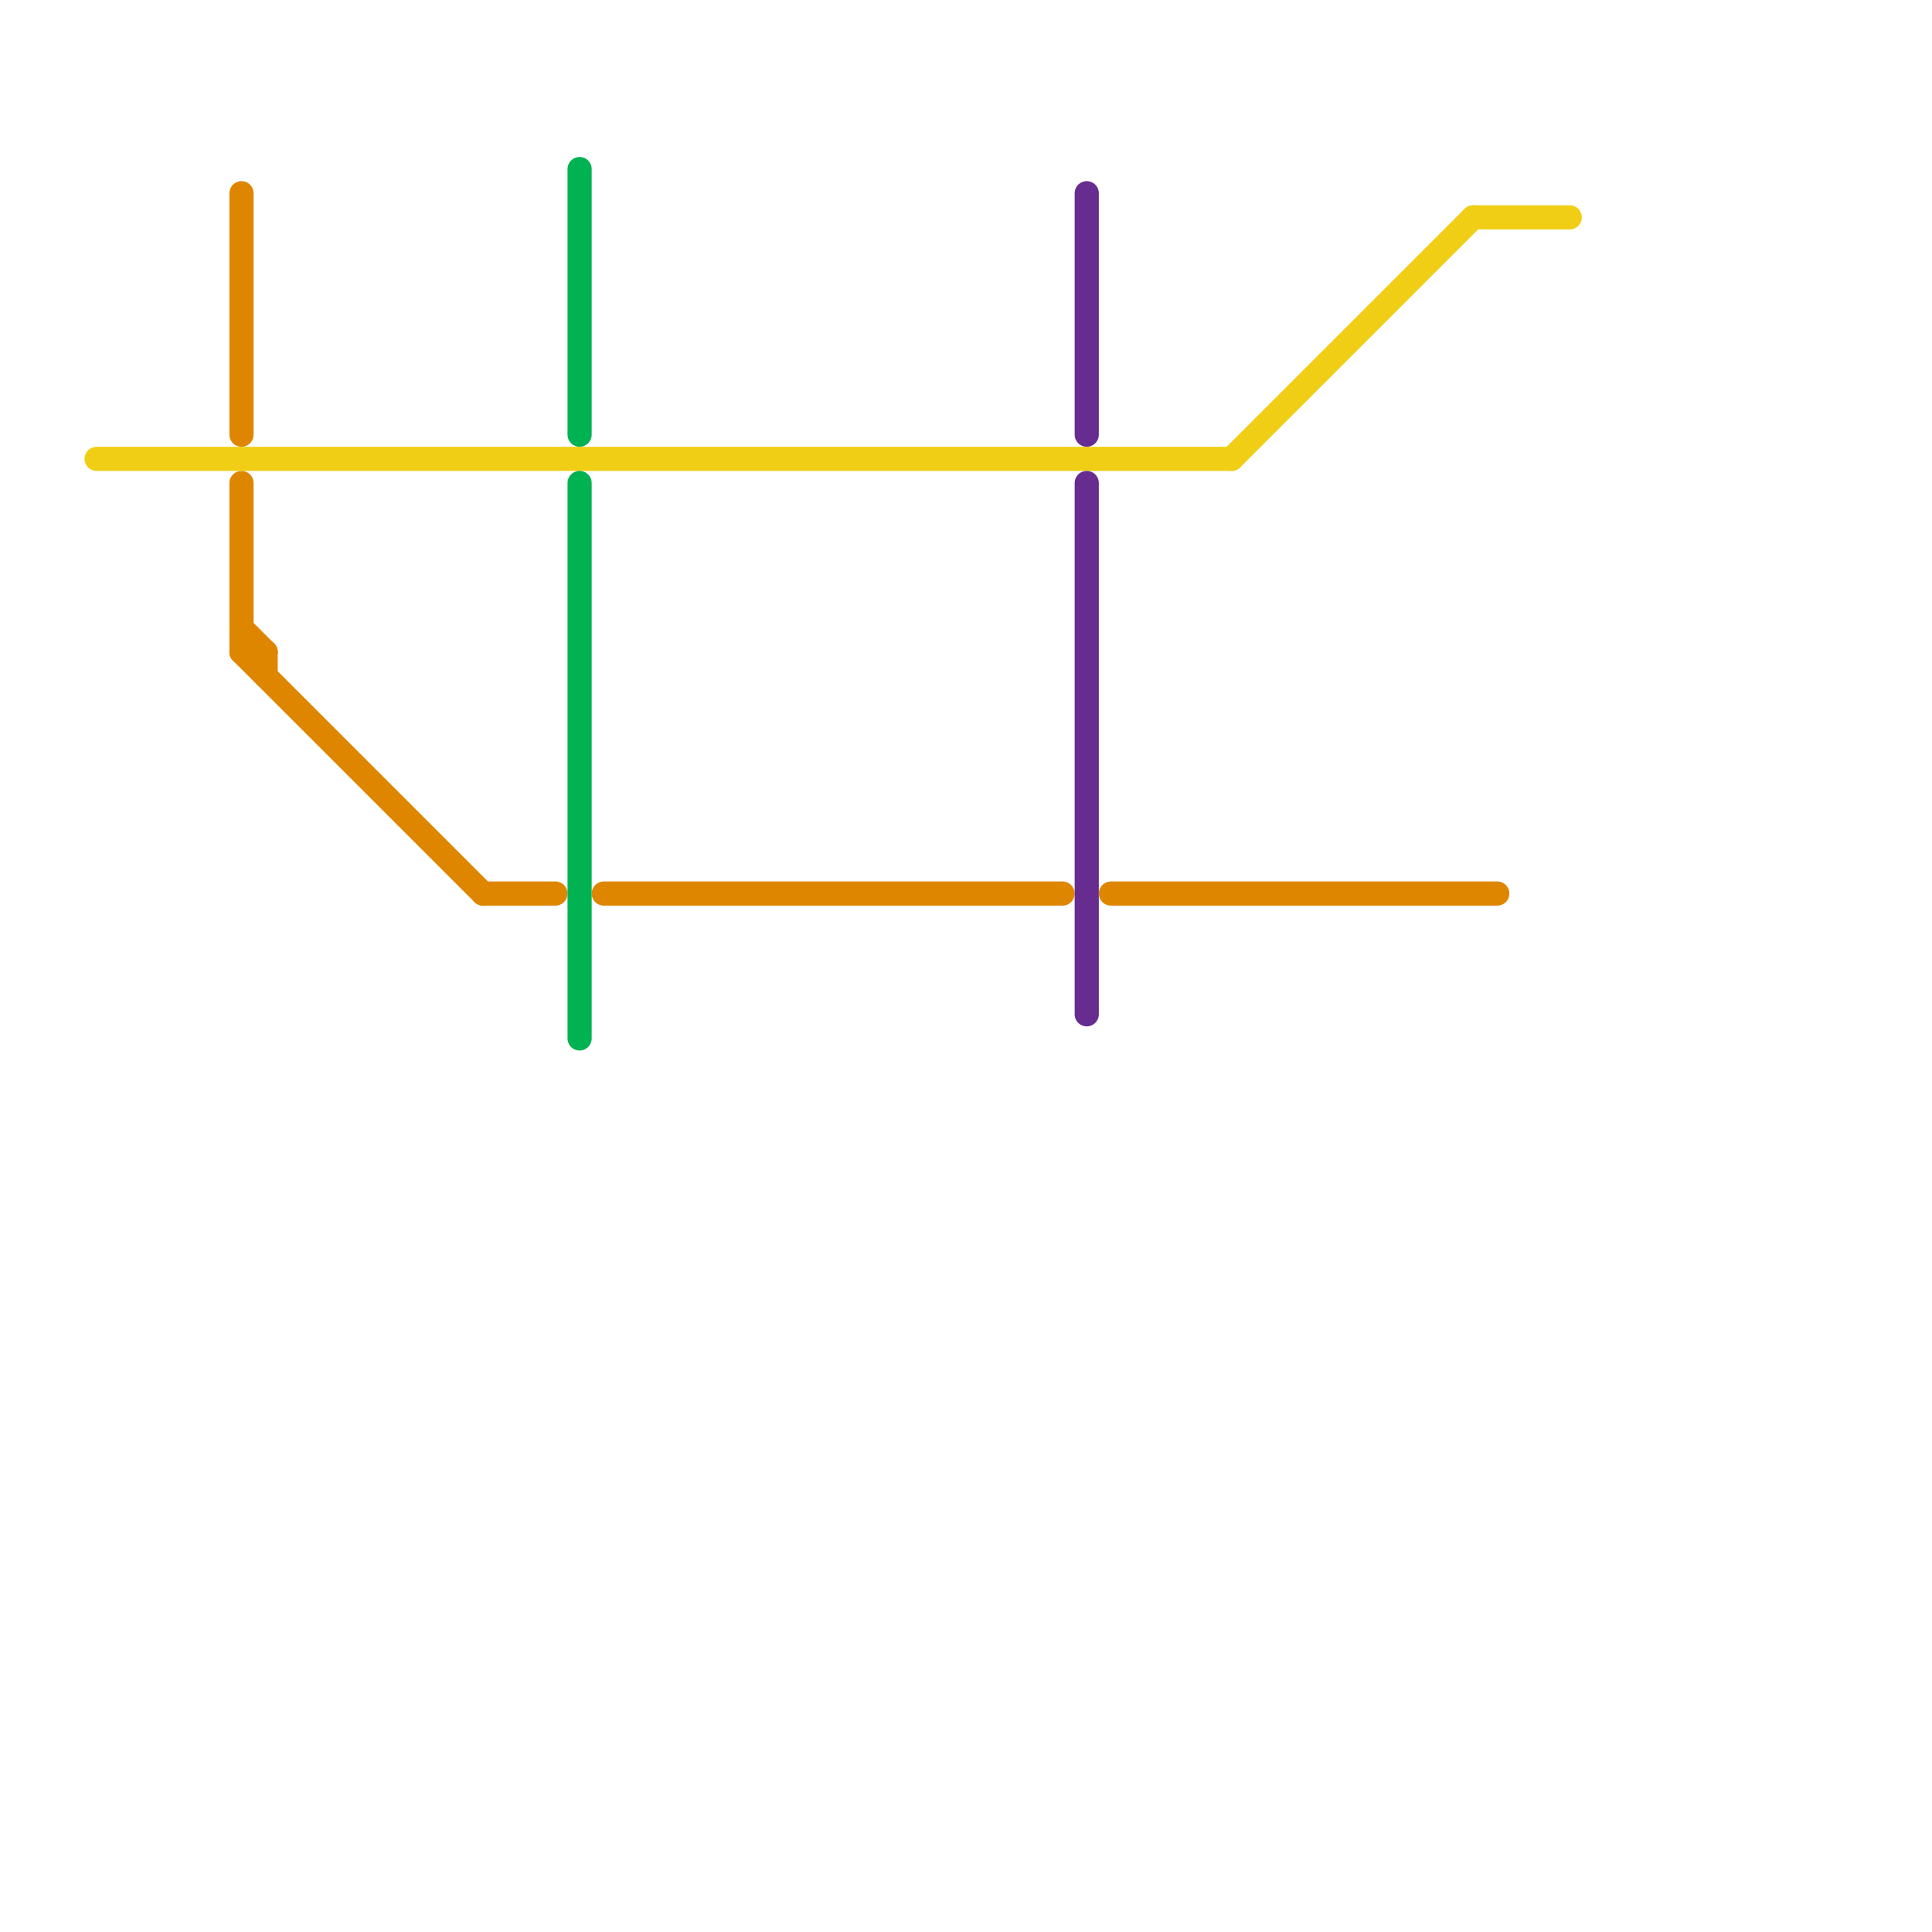 
<svg version="1.1" xmlns="http://www.w3.org/2000/svg" viewBox="0 0 80 80">
<style>text { font: 1px Helvetica; font-weight: 600; white-space: pre; dominant-baseline: central; } line { stroke-width: 1; fill: none; stroke-linecap: round; stroke-linejoin: round; } .c0 { stroke: #df8600 } .c1 { stroke: #f0ce15 } .c2 { stroke: #00b251 } .c3 { stroke: #662c90 }</style><defs><g id="wm-xf"><circle r="1.2" fill="#000"/><circle r="0.9" fill="#fff"/><circle r="0.6" fill="#000"/><circle r="0.3" fill="#fff"/></g><g id="wm"><circle r="0.6" fill="#000"/><circle r="0.3" fill="#fff"/></g></defs><line class="c0" x1="10" y1="20" x2="10" y2="27"/><line class="c0" x1="11" y1="27" x2="11" y2="28"/><line class="c0" x1="10" y1="27" x2="20" y2="37"/><line class="c0" x1="46" y1="37" x2="62" y2="37"/><line class="c0" x1="10" y1="8" x2="10" y2="18"/><line class="c0" x1="25" y1="37" x2="44" y2="37"/><line class="c0" x1="20" y1="37" x2="23" y2="37"/><line class="c0" x1="10" y1="26" x2="11" y2="27"/><line class="c0" x1="10" y1="27" x2="11" y2="27"/><line class="c1" x1="61" y1="9" x2="65" y2="9"/><line class="c1" x1="51" y1="19" x2="61" y2="9"/><line class="c1" x1="4" y1="19" x2="51" y2="19"/><line class="c2" x1="24" y1="20" x2="24" y2="43"/><line class="c2" x1="24" y1="7" x2="24" y2="18"/><line class="c3" x1="45" y1="8" x2="45" y2="18"/><line class="c3" x1="45" y1="20" x2="45" y2="42"/>
</svg>
